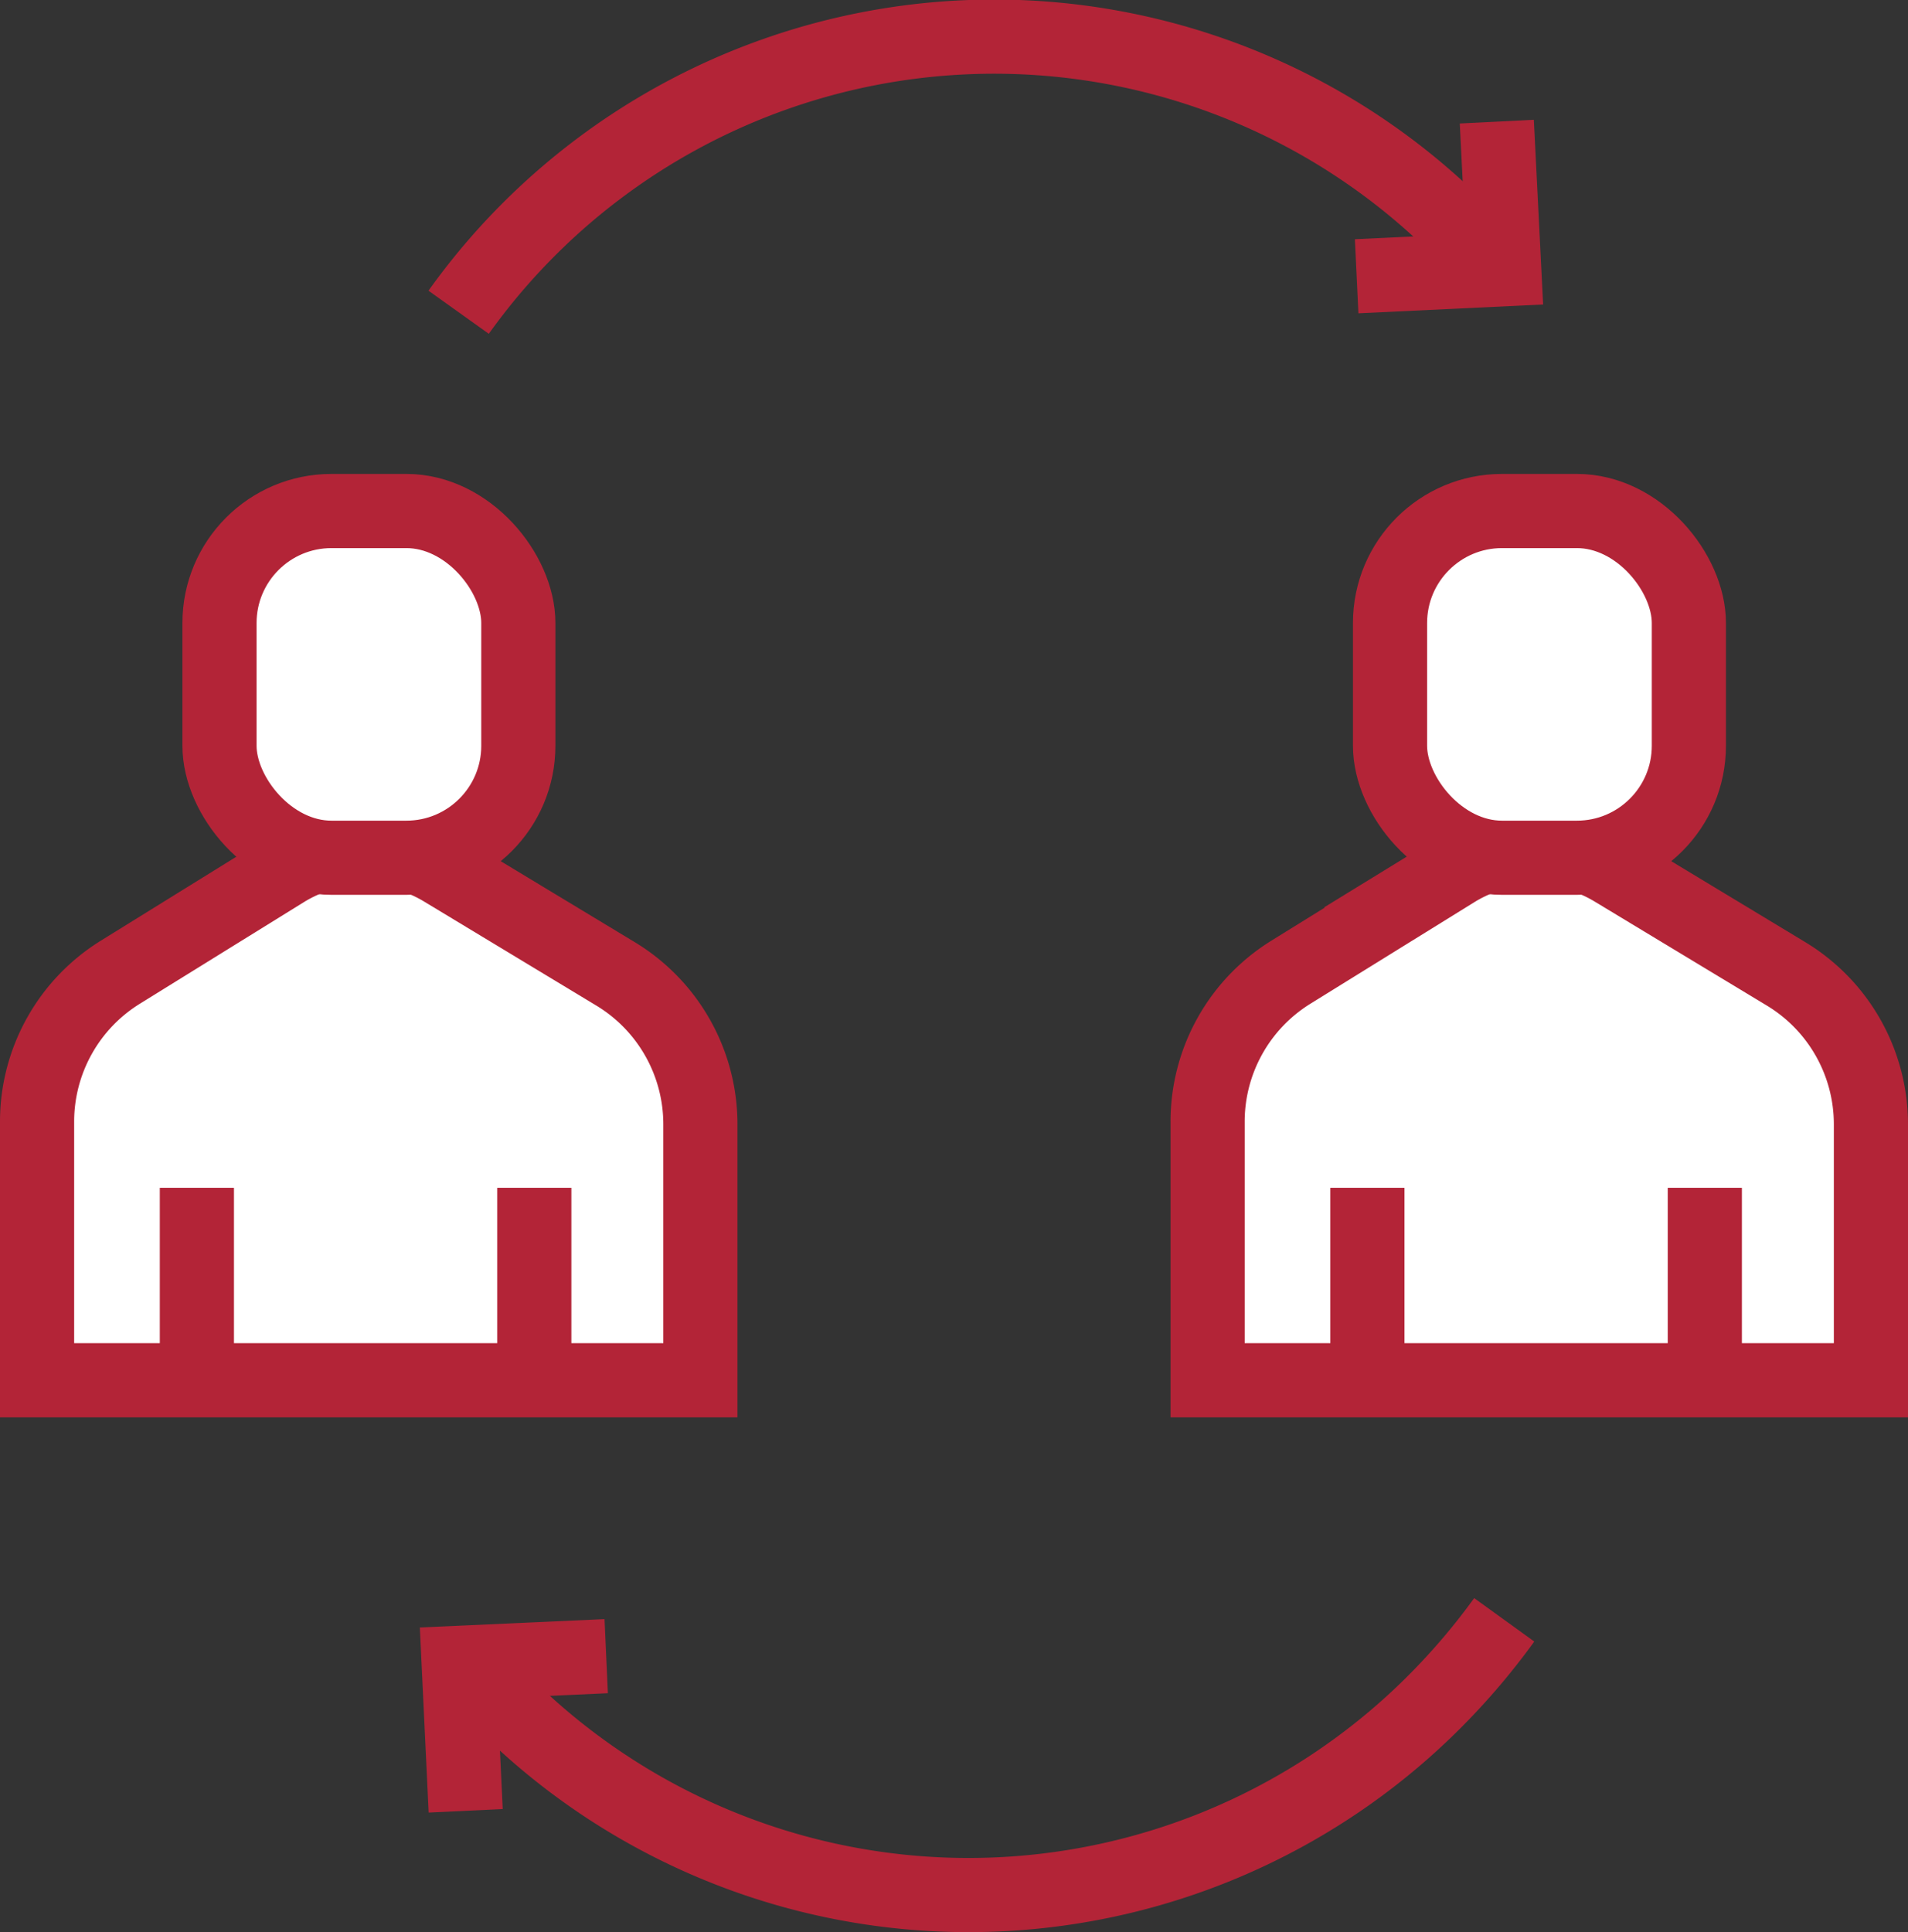 <svg xmlns="http://www.w3.org/2000/svg" viewBox="0 0 51.46 52.1"><rect x="0" y="0" width="51.46" height="52.1" fill="#333333" stroke="none"/><defs><style>.cls-1{fill:#fff;}.cls-1,.cls-2{stroke:#b32437;stroke-miterlimit:10;stroke-width:2px;}.cls-2{fill:none;}</style></defs><g id="レイヤー_2" data-name="レイヤー 2"><g id="レイヤー_1-2" data-name="レイヤー 1"><path class="cls-1" d="M18.89,37.22H1v-7a4.74,4.74,0,0,1,2.24-4l4.44-2.75a4.11,4.11,0,0,1,4.3,0l4.62,2.79a4.74,4.74,0,0,1,2.29,4.06Z"/><rect class="cls-1" x="5.92" y="13.78" width="8.06" height="9.35" rx="3.02"/><line class="cls-2" x1="5.31" y1="32.03" x2="5.31" y2="36.86"/><line class="cls-2" x1="14.41" y1="32.03" x2="14.41" y2="36.86"/><path class="cls-1" d="M50.46,37.22H32.57v-7a4.74,4.74,0,0,1,2.24-4l4.44-2.75a4.11,4.11,0,0,1,4.3,0l4.62,2.79a4.74,4.74,0,0,1,2.29,4.06Z"/><rect class="cls-1" x="37.49" y="13.78" width="8.06" height="9.35" rx="3.02"/><line class="cls-2" x1="36.88" y1="32.03" x2="36.88" y2="36.86"/><line class="cls-2" x1="45.98" y1="32.03" x2="45.98" y2="36.86"/><polyline class="cls-2" points="40.37 3.28 40.57 7.26 36.59 7.45"/><path class="cls-2" d="M12.37,8.42A17.75,17.75,0,0,1,40.25,7.14"/><polyline class="cls-2" points="12.56 48.83 12.37 44.84 16.35 44.66"/><path class="cls-2" d="M40.57,43.68a18.07,18.07,0,0,1-1.31,1.61,17.76,17.76,0,0,1-25.09,1.19A17.52,17.52,0,0,1,12.69,45"/></g></g></svg>